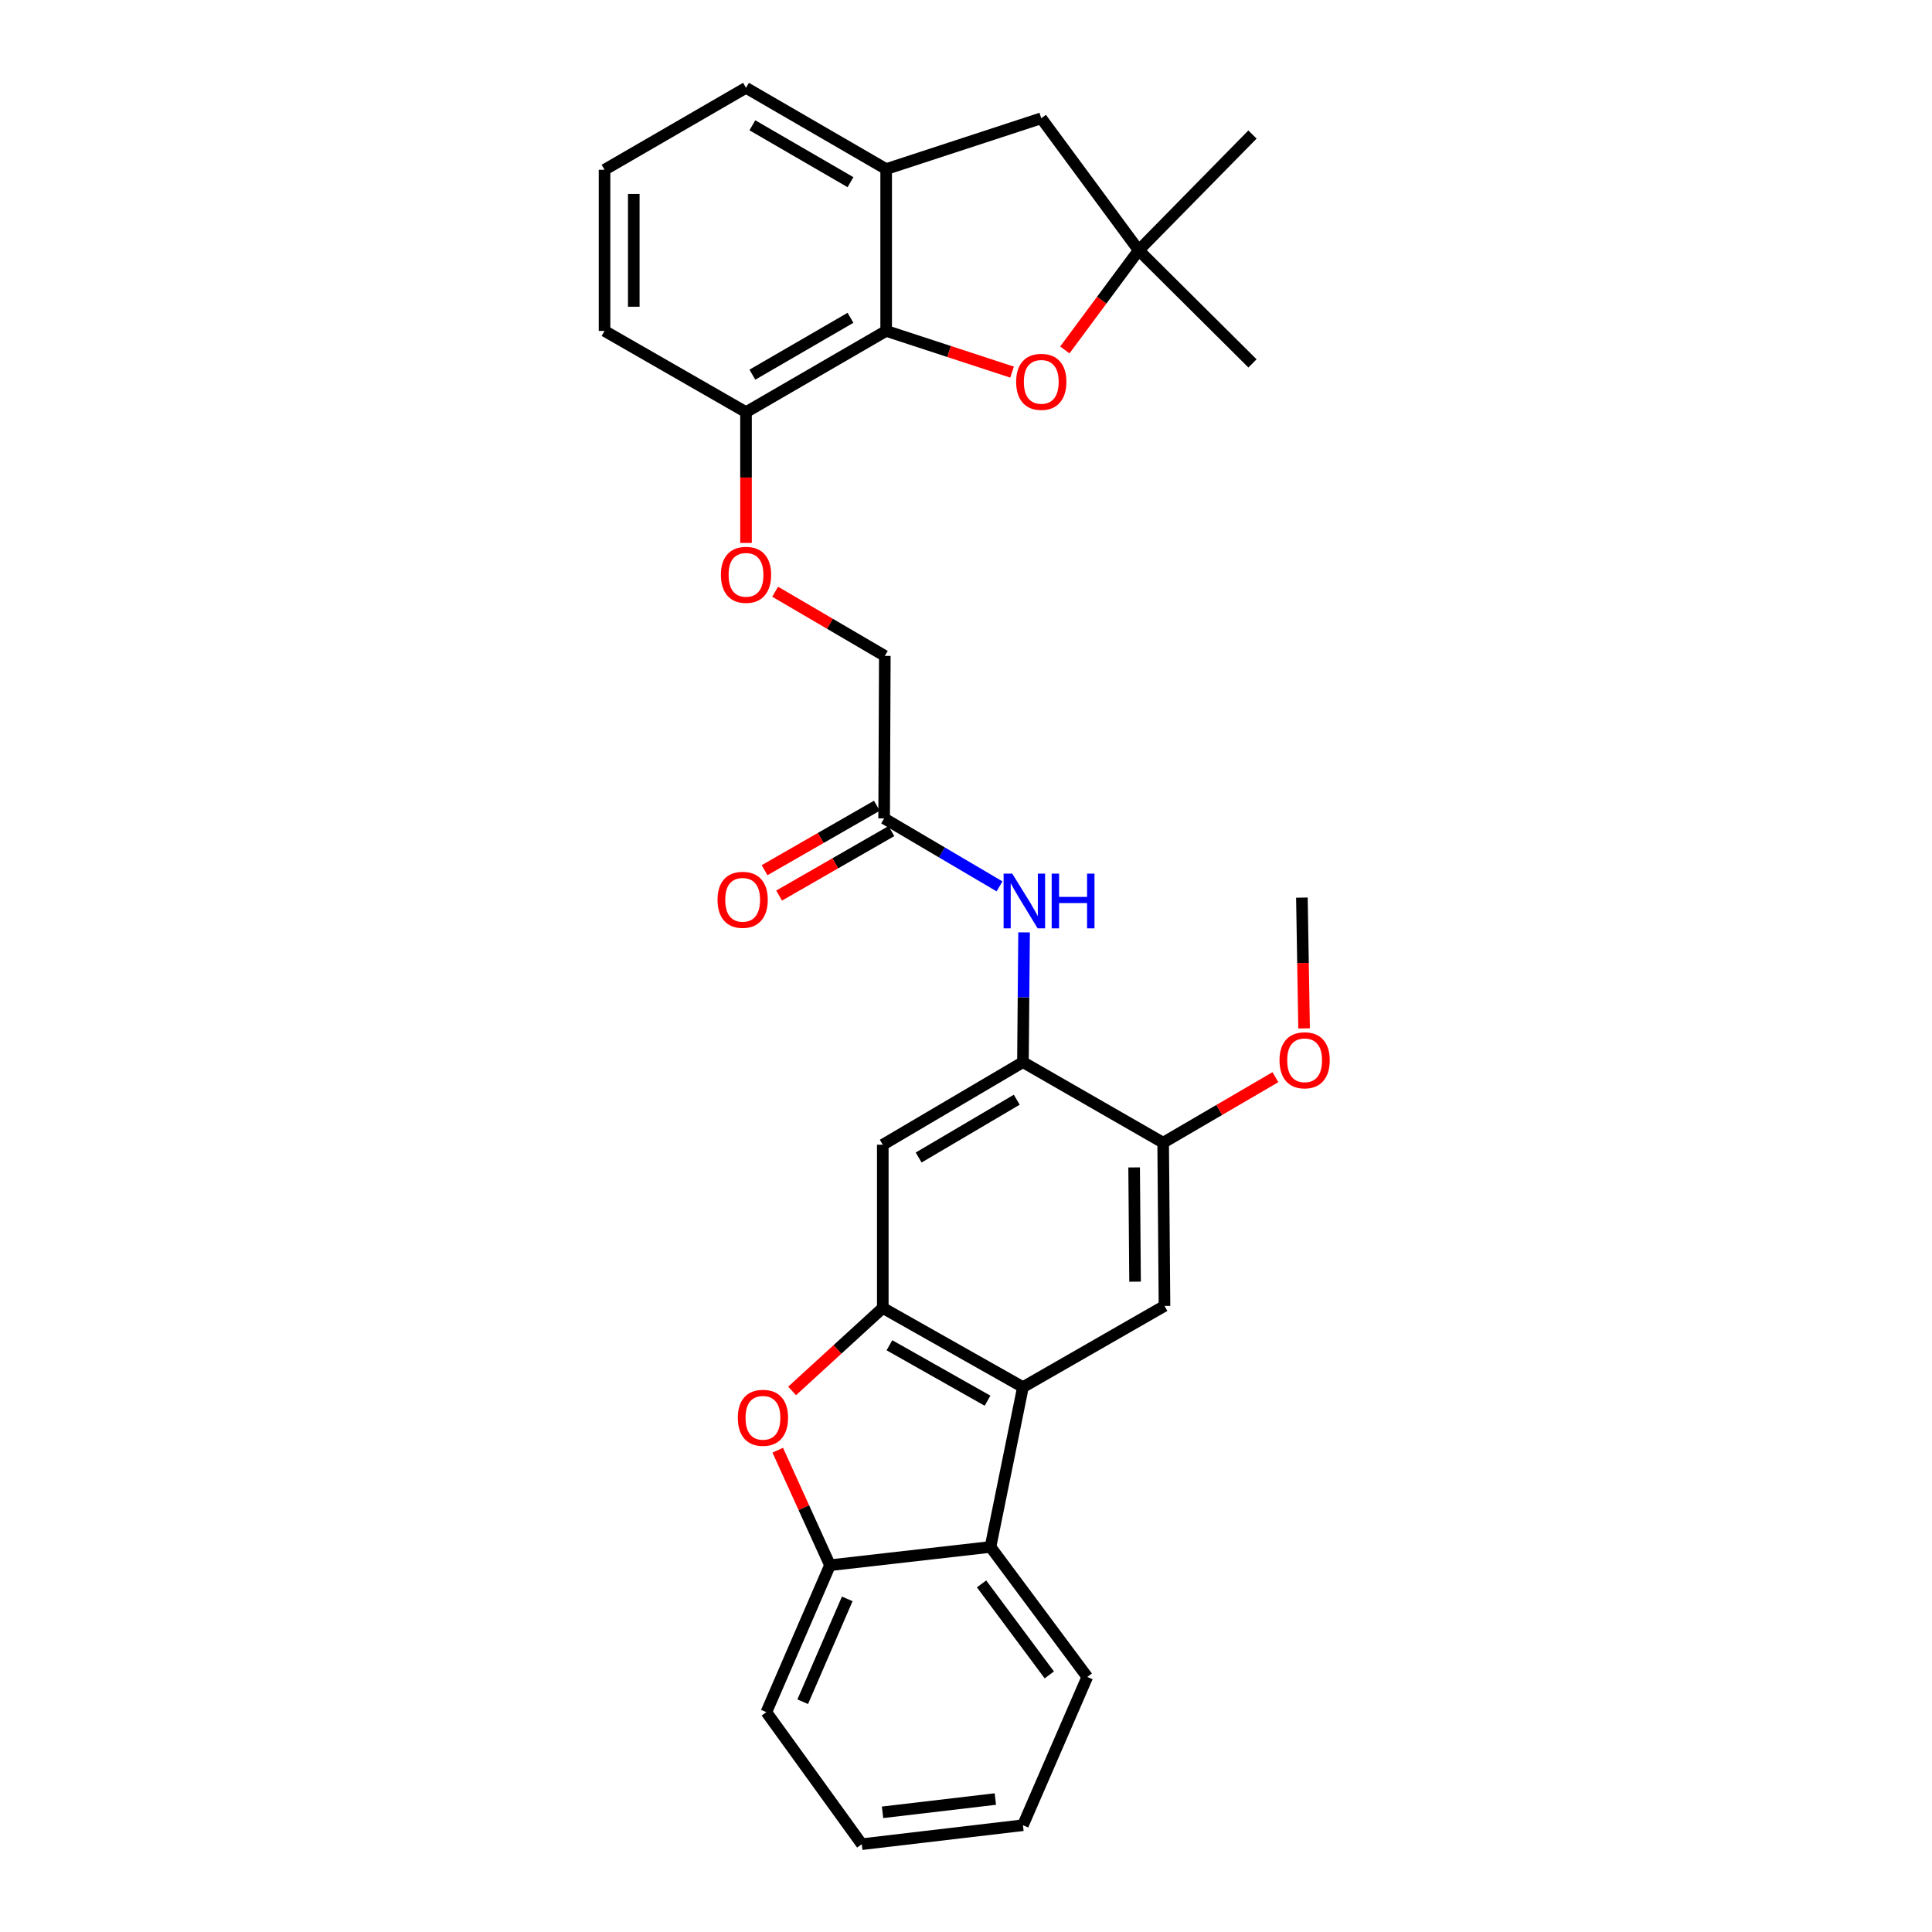 <?xml version='1.0' encoding='iso-8859-1'?>
<svg version='1.1' baseProfile='full'
              xmlns='http://www.w3.org/2000/svg'
                      xmlns:rdkit='http://www.rdkit.org/xml'
                      xmlns:xlink='http://www.w3.org/1999/xlink'
                  xml:space='preserve'
width='1000px' height='1000px' viewBox='0 0 1000 1000'>
<!-- END OF HEADER -->
<rect style='opacity:1.0;fill:#FFFFFF;stroke:none' width='1000' height='1000' x='0' y='0'> </rect>
<path class='bond-0' d='M 456.929,676.988 L 529.472,717.982' style='fill:none;fill-rule:evenodd;stroke:#000000;stroke-width:6px;stroke-linecap:butt;stroke-linejoin:miter;stroke-opacity:1' />
<path class='bond-0' d='M 460.368,696.307 L 511.148,725.003' style='fill:none;fill-rule:evenodd;stroke:#000000;stroke-width:6px;stroke-linecap:butt;stroke-linejoin:miter;stroke-opacity:1' />
<path class='bond-1' d='M 456.929,676.988 L 433.465,698.464' style='fill:none;fill-rule:evenodd;stroke:#000000;stroke-width:6px;stroke-linecap:butt;stroke-linejoin:miter;stroke-opacity:1' />
<path class='bond-1' d='M 433.465,698.464 L 410.001,719.941' style='fill:none;fill-rule:evenodd;stroke:#FF0000;stroke-width:6px;stroke-linecap:butt;stroke-linejoin:miter;stroke-opacity:1' />
<path class='bond-6' d='M 456.929,676.988 L 456.929,592.511' style='fill:none;fill-rule:evenodd;stroke:#000000;stroke-width:6px;stroke-linecap:butt;stroke-linejoin:miter;stroke-opacity:1' />
<path class='bond-4' d='M 529.472,717.982 L 512.672,800.694' style='fill:none;fill-rule:evenodd;stroke:#000000;stroke-width:6px;stroke-linecap:butt;stroke-linejoin:miter;stroke-opacity:1' />
<path class='bond-8' d='M 529.472,717.982 L 602.737,675.937' style='fill:none;fill-rule:evenodd;stroke:#000000;stroke-width:6px;stroke-linecap:butt;stroke-linejoin:miter;stroke-opacity:1' />
<path class='bond-7' d='M 402.556,750.622 L 416.078,780.39' style='fill:none;fill-rule:evenodd;stroke:#FF0000;stroke-width:6px;stroke-linecap:butt;stroke-linejoin:miter;stroke-opacity:1' />
<path class='bond-7' d='M 416.078,780.39 L 429.599,810.157' style='fill:none;fill-rule:evenodd;stroke:#000000;stroke-width:6px;stroke-linecap:butt;stroke-linejoin:miter;stroke-opacity:1' />
<path class='bond-2' d='M 458.677,171.279 L 386.134,213.324' style='fill:none;fill-rule:evenodd;stroke:#000000;stroke-width:6px;stroke-linecap:butt;stroke-linejoin:miter;stroke-opacity:1' />
<path class='bond-2' d='M 440.21,164.498 L 389.429,193.929' style='fill:none;fill-rule:evenodd;stroke:#000000;stroke-width:6px;stroke-linecap:butt;stroke-linejoin:miter;stroke-opacity:1' />
<path class='bond-3' d='M 458.677,171.279 L 491.262,181.945' style='fill:none;fill-rule:evenodd;stroke:#000000;stroke-width:6px;stroke-linecap:butt;stroke-linejoin:miter;stroke-opacity:1' />
<path class='bond-3' d='M 491.262,181.945 L 523.848,192.611' style='fill:none;fill-rule:evenodd;stroke:#FF0000;stroke-width:6px;stroke-linecap:butt;stroke-linejoin:miter;stroke-opacity:1' />
<path class='bond-9' d='M 458.677,171.279 L 458.677,87.516' style='fill:none;fill-rule:evenodd;stroke:#000000;stroke-width:6px;stroke-linecap:butt;stroke-linejoin:miter;stroke-opacity:1' />
<path class='bond-11' d='M 551.153,181.121 L 570.276,155.341' style='fill:none;fill-rule:evenodd;stroke:#FF0000;stroke-width:6px;stroke-linecap:butt;stroke-linejoin:miter;stroke-opacity:1' />
<path class='bond-11' d='M 570.276,155.341 L 589.4,129.561' style='fill:none;fill-rule:evenodd;stroke:#000000;stroke-width:6px;stroke-linecap:butt;stroke-linejoin:miter;stroke-opacity:1' />
<path class='bond-21' d='M 512.672,800.694 L 562.768,867.985' style='fill:none;fill-rule:evenodd;stroke:#000000;stroke-width:6px;stroke-linecap:butt;stroke-linejoin:miter;stroke-opacity:1' />
<path class='bond-21' d='M 508.053,819.821 L 543.12,866.924' style='fill:none;fill-rule:evenodd;stroke:#000000;stroke-width:6px;stroke-linecap:butt;stroke-linejoin:miter;stroke-opacity:1' />
<path class='bond-30' d='M 512.672,800.694 L 429.599,810.157' style='fill:none;fill-rule:evenodd;stroke:#000000;stroke-width:6px;stroke-linecap:butt;stroke-linejoin:miter;stroke-opacity:1' />
<path class='bond-5' d='M 529.472,549.768 L 456.929,592.511' style='fill:none;fill-rule:evenodd;stroke:#000000;stroke-width:6px;stroke-linecap:butt;stroke-linejoin:miter;stroke-opacity:1' />
<path class='bond-5' d='M 526.269,569.213 L 475.489,599.133' style='fill:none;fill-rule:evenodd;stroke:#000000;stroke-width:6px;stroke-linecap:butt;stroke-linejoin:miter;stroke-opacity:1' />
<path class='bond-10' d='M 529.472,549.768 L 529.766,516.182' style='fill:none;fill-rule:evenodd;stroke:#000000;stroke-width:6px;stroke-linecap:butt;stroke-linejoin:miter;stroke-opacity:1' />
<path class='bond-10' d='M 529.766,516.182 L 530.06,482.596' style='fill:none;fill-rule:evenodd;stroke:#0000FF;stroke-width:6px;stroke-linecap:butt;stroke-linejoin:miter;stroke-opacity:1' />
<path class='bond-12' d='M 529.472,549.768 L 602.048,591.46' style='fill:none;fill-rule:evenodd;stroke:#000000;stroke-width:6px;stroke-linecap:butt;stroke-linejoin:miter;stroke-opacity:1' />
<path class='bond-22' d='M 429.599,810.157 L 396.664,886.204' style='fill:none;fill-rule:evenodd;stroke:#000000;stroke-width:6px;stroke-linecap:butt;stroke-linejoin:miter;stroke-opacity:1' />
<path class='bond-22' d='M 438.54,827.576 L 415.485,880.809' style='fill:none;fill-rule:evenodd;stroke:#000000;stroke-width:6px;stroke-linecap:butt;stroke-linejoin:miter;stroke-opacity:1' />
<path class='bond-31' d='M 602.737,675.937 L 602.048,591.46' style='fill:none;fill-rule:evenodd;stroke:#000000;stroke-width:6px;stroke-linecap:butt;stroke-linejoin:miter;stroke-opacity:1' />
<path class='bond-31' d='M 587.507,663.389 L 587.025,604.255' style='fill:none;fill-rule:evenodd;stroke:#000000;stroke-width:6px;stroke-linecap:butt;stroke-linejoin:miter;stroke-opacity:1' />
<path class='bond-14' d='M 458.677,87.516 L 538.96,61.22' style='fill:none;fill-rule:evenodd;stroke:#000000;stroke-width:6px;stroke-linecap:butt;stroke-linejoin:miter;stroke-opacity:1' />
<path class='bond-33' d='M 458.677,87.516 L 386.134,45.455' style='fill:none;fill-rule:evenodd;stroke:#000000;stroke-width:6px;stroke-linecap:butt;stroke-linejoin:miter;stroke-opacity:1' />
<path class='bond-33' d='M 440.207,94.294 L 389.427,64.85' style='fill:none;fill-rule:evenodd;stroke:#000000;stroke-width:6px;stroke-linecap:butt;stroke-linejoin:miter;stroke-opacity:1' />
<path class='bond-13' d='M 517.357,458.785 L 487.492,441.197' style='fill:none;fill-rule:evenodd;stroke:#0000FF;stroke-width:6px;stroke-linecap:butt;stroke-linejoin:miter;stroke-opacity:1' />
<path class='bond-13' d='M 487.492,441.197 L 457.626,423.608' style='fill:none;fill-rule:evenodd;stroke:#000000;stroke-width:6px;stroke-linecap:butt;stroke-linejoin:miter;stroke-opacity:1' />
<path class='bond-23' d='M 589.4,129.561 L 648.279,188.095' style='fill:none;fill-rule:evenodd;stroke:#000000;stroke-width:6px;stroke-linecap:butt;stroke-linejoin:miter;stroke-opacity:1' />
<path class='bond-24' d='M 589.4,129.561 L 648.279,69.633' style='fill:none;fill-rule:evenodd;stroke:#000000;stroke-width:6px;stroke-linecap:butt;stroke-linejoin:miter;stroke-opacity:1' />
<path class='bond-34' d='M 589.4,129.561 L 538.96,61.22' style='fill:none;fill-rule:evenodd;stroke:#000000;stroke-width:6px;stroke-linecap:butt;stroke-linejoin:miter;stroke-opacity:1' />
<path class='bond-19' d='M 602.048,591.46 L 631.1,574.502' style='fill:none;fill-rule:evenodd;stroke:#000000;stroke-width:6px;stroke-linecap:butt;stroke-linejoin:miter;stroke-opacity:1' />
<path class='bond-19' d='M 631.1,574.502 L 660.152,557.544' style='fill:none;fill-rule:evenodd;stroke:#FF0000;stroke-width:6px;stroke-linecap:butt;stroke-linejoin:miter;stroke-opacity:1' />
<path class='bond-17' d='M 453.86,417.049 L 424.8,433.733' style='fill:none;fill-rule:evenodd;stroke:#000000;stroke-width:6px;stroke-linecap:butt;stroke-linejoin:miter;stroke-opacity:1' />
<path class='bond-17' d='M 424.8,433.733 L 395.739,450.418' style='fill:none;fill-rule:evenodd;stroke:#FF0000;stroke-width:6px;stroke-linecap:butt;stroke-linejoin:miter;stroke-opacity:1' />
<path class='bond-17' d='M 461.392,430.167 L 432.331,446.852' style='fill:none;fill-rule:evenodd;stroke:#000000;stroke-width:6px;stroke-linecap:butt;stroke-linejoin:miter;stroke-opacity:1' />
<path class='bond-17' d='M 432.331,446.852 L 403.271,463.537' style='fill:none;fill-rule:evenodd;stroke:#FF0000;stroke-width:6px;stroke-linecap:butt;stroke-linejoin:miter;stroke-opacity:1' />
<path class='bond-18' d='M 457.626,423.608 L 457.979,339.493' style='fill:none;fill-rule:evenodd;stroke:#000000;stroke-width:6px;stroke-linecap:butt;stroke-linejoin:miter;stroke-opacity:1' />
<path class='bond-15' d='M 386.134,213.324 L 386.134,247.174' style='fill:none;fill-rule:evenodd;stroke:#000000;stroke-width:6px;stroke-linecap:butt;stroke-linejoin:miter;stroke-opacity:1' />
<path class='bond-15' d='M 386.134,247.174 L 386.134,281.024' style='fill:none;fill-rule:evenodd;stroke:#FF0000;stroke-width:6px;stroke-linecap:butt;stroke-linejoin:miter;stroke-opacity:1' />
<path class='bond-26' d='M 386.134,213.324 L 312.91,171.279' style='fill:none;fill-rule:evenodd;stroke:#000000;stroke-width:6px;stroke-linecap:butt;stroke-linejoin:miter;stroke-opacity:1' />
<path class='bond-16' d='M 401.215,306.273 L 429.597,322.883' style='fill:none;fill-rule:evenodd;stroke:#FF0000;stroke-width:6px;stroke-linecap:butt;stroke-linejoin:miter;stroke-opacity:1' />
<path class='bond-16' d='M 429.597,322.883 L 457.979,339.493' style='fill:none;fill-rule:evenodd;stroke:#000000;stroke-width:6px;stroke-linecap:butt;stroke-linejoin:miter;stroke-opacity:1' />
<path class='bond-27' d='M 674.996,532.295 L 674.428,498.449' style='fill:none;fill-rule:evenodd;stroke:#FF0000;stroke-width:6px;stroke-linecap:butt;stroke-linejoin:miter;stroke-opacity:1' />
<path class='bond-27' d='M 674.428,498.449 L 673.86,464.602' style='fill:none;fill-rule:evenodd;stroke:#000000;stroke-width:6px;stroke-linecap:butt;stroke-linejoin:miter;stroke-opacity:1' />
<path class='bond-20' d='M 386.134,45.455 L 312.91,87.869' style='fill:none;fill-rule:evenodd;stroke:#000000;stroke-width:6px;stroke-linecap:butt;stroke-linejoin:miter;stroke-opacity:1' />
<path class='bond-28' d='M 562.768,867.985 L 529.472,944.73' style='fill:none;fill-rule:evenodd;stroke:#000000;stroke-width:6px;stroke-linecap:butt;stroke-linejoin:miter;stroke-opacity:1' />
<path class='bond-29' d='M 396.664,886.204 L 446.062,954.545' style='fill:none;fill-rule:evenodd;stroke:#000000;stroke-width:6px;stroke-linecap:butt;stroke-linejoin:miter;stroke-opacity:1' />
<path class='bond-25' d='M 312.91,87.869 L 312.91,171.279' style='fill:none;fill-rule:evenodd;stroke:#000000;stroke-width:6px;stroke-linecap:butt;stroke-linejoin:miter;stroke-opacity:1' />
<path class='bond-25' d='M 328.037,100.381 L 328.037,158.767' style='fill:none;fill-rule:evenodd;stroke:#000000;stroke-width:6px;stroke-linecap:butt;stroke-linejoin:miter;stroke-opacity:1' />
<path class='bond-32' d='M 529.472,944.73 L 446.062,954.545' style='fill:none;fill-rule:evenodd;stroke:#000000;stroke-width:6px;stroke-linecap:butt;stroke-linejoin:miter;stroke-opacity:1' />
<path class='bond-32' d='M 515.192,931.179 L 456.806,938.05' style='fill:none;fill-rule:evenodd;stroke:#000000;stroke-width:6px;stroke-linecap:butt;stroke-linejoin:miter;stroke-opacity:1' />
<path  class='atom-2' d='M 381.899 733.845
Q 381.899 727.045, 385.259 723.245
Q 388.619 719.445, 394.899 719.445
Q 401.179 719.445, 404.539 723.245
Q 407.899 727.045, 407.899 733.845
Q 407.899 740.725, 404.499 744.645
Q 401.099 748.525, 394.899 748.525
Q 388.659 748.525, 385.259 744.645
Q 381.899 740.765, 381.899 733.845
M 394.899 745.325
Q 399.219 745.325, 401.539 742.445
Q 403.899 739.525, 403.899 733.845
Q 403.899 728.285, 401.539 725.485
Q 399.219 722.645, 394.899 722.645
Q 390.579 722.645, 388.219 725.445
Q 385.899 728.245, 385.899 733.845
Q 385.899 739.565, 388.219 742.445
Q 390.579 745.325, 394.899 745.325
' fill='#FF0000'/>
<path  class='atom-4' d='M 525.96 197.638
Q 525.96 190.838, 529.32 187.038
Q 532.68 183.238, 538.96 183.238
Q 545.24 183.238, 548.6 187.038
Q 551.96 190.838, 551.96 197.638
Q 551.96 204.518, 548.56 208.438
Q 545.16 212.318, 538.96 212.318
Q 532.72 212.318, 529.32 208.438
Q 525.96 204.558, 525.96 197.638
M 538.96 209.118
Q 543.28 209.118, 545.6 206.238
Q 547.96 203.318, 547.96 197.638
Q 547.96 192.078, 545.6 189.278
Q 543.28 186.438, 538.96 186.438
Q 534.64 186.438, 532.28 189.238
Q 529.96 192.038, 529.96 197.638
Q 529.96 203.358, 532.28 206.238
Q 534.64 209.118, 538.96 209.118
' fill='#FF0000'/>
<path  class='atom-11' d='M 523.943 452.191
L 533.223 467.191
Q 534.143 468.671, 535.623 471.351
Q 537.103 474.031, 537.183 474.191
L 537.183 452.191
L 540.943 452.191
L 540.943 480.511
L 537.063 480.511
L 527.103 464.111
Q 525.943 462.191, 524.703 459.991
Q 523.503 457.791, 523.143 457.111
L 523.143 480.511
L 519.463 480.511
L 519.463 452.191
L 523.943 452.191
' fill='#0000FF'/>
<path  class='atom-11' d='M 544.343 452.191
L 548.183 452.191
L 548.183 464.231
L 562.663 464.231
L 562.663 452.191
L 566.503 452.191
L 566.503 480.511
L 562.663 480.511
L 562.663 467.431
L 548.183 467.431
L 548.183 480.511
L 544.343 480.511
L 544.343 452.191
' fill='#0000FF'/>
<path  class='atom-17' d='M 373.134 297.528
Q 373.134 290.728, 376.494 286.928
Q 379.854 283.128, 386.134 283.128
Q 392.414 283.128, 395.774 286.928
Q 399.134 290.728, 399.134 297.528
Q 399.134 304.408, 395.734 308.328
Q 392.334 312.208, 386.134 312.208
Q 379.894 312.208, 376.494 308.328
Q 373.134 304.448, 373.134 297.528
M 386.134 309.008
Q 390.454 309.008, 392.774 306.128
Q 395.134 303.208, 395.134 297.528
Q 395.134 291.968, 392.774 289.168
Q 390.454 286.328, 386.134 286.328
Q 381.814 286.328, 379.454 289.128
Q 377.134 291.928, 377.134 297.528
Q 377.134 303.248, 379.454 306.128
Q 381.814 309.008, 386.134 309.008
' fill='#FF0000'/>
<path  class='atom-18' d='M 371.394 465.733
Q 371.394 458.933, 374.754 455.133
Q 378.114 451.333, 384.394 451.333
Q 390.674 451.333, 394.034 455.133
Q 397.394 458.933, 397.394 465.733
Q 397.394 472.613, 393.994 476.533
Q 390.594 480.413, 384.394 480.413
Q 378.154 480.413, 374.754 476.533
Q 371.394 472.653, 371.394 465.733
M 384.394 477.213
Q 388.714 477.213, 391.034 474.333
Q 393.394 471.413, 393.394 465.733
Q 393.394 460.173, 391.034 457.373
Q 388.714 454.533, 384.394 454.533
Q 380.074 454.533, 377.714 457.333
Q 375.394 460.133, 375.394 465.733
Q 375.394 471.453, 377.714 474.333
Q 380.074 477.213, 384.394 477.213
' fill='#FF0000'/>
<path  class='atom-20' d='M 662.272 548.798
Q 662.272 541.998, 665.632 538.198
Q 668.992 534.398, 675.272 534.398
Q 681.552 534.398, 684.912 538.198
Q 688.272 541.998, 688.272 548.798
Q 688.272 555.678, 684.872 559.598
Q 681.472 563.478, 675.272 563.478
Q 669.032 563.478, 665.632 559.598
Q 662.272 555.718, 662.272 548.798
M 675.272 560.278
Q 679.592 560.278, 681.912 557.398
Q 684.272 554.478, 684.272 548.798
Q 684.272 543.238, 681.912 540.438
Q 679.592 537.598, 675.272 537.598
Q 670.952 537.598, 668.592 540.398
Q 666.272 543.198, 666.272 548.798
Q 666.272 554.518, 668.592 557.398
Q 670.952 560.278, 675.272 560.278
' fill='#FF0000'/>
</svg>
